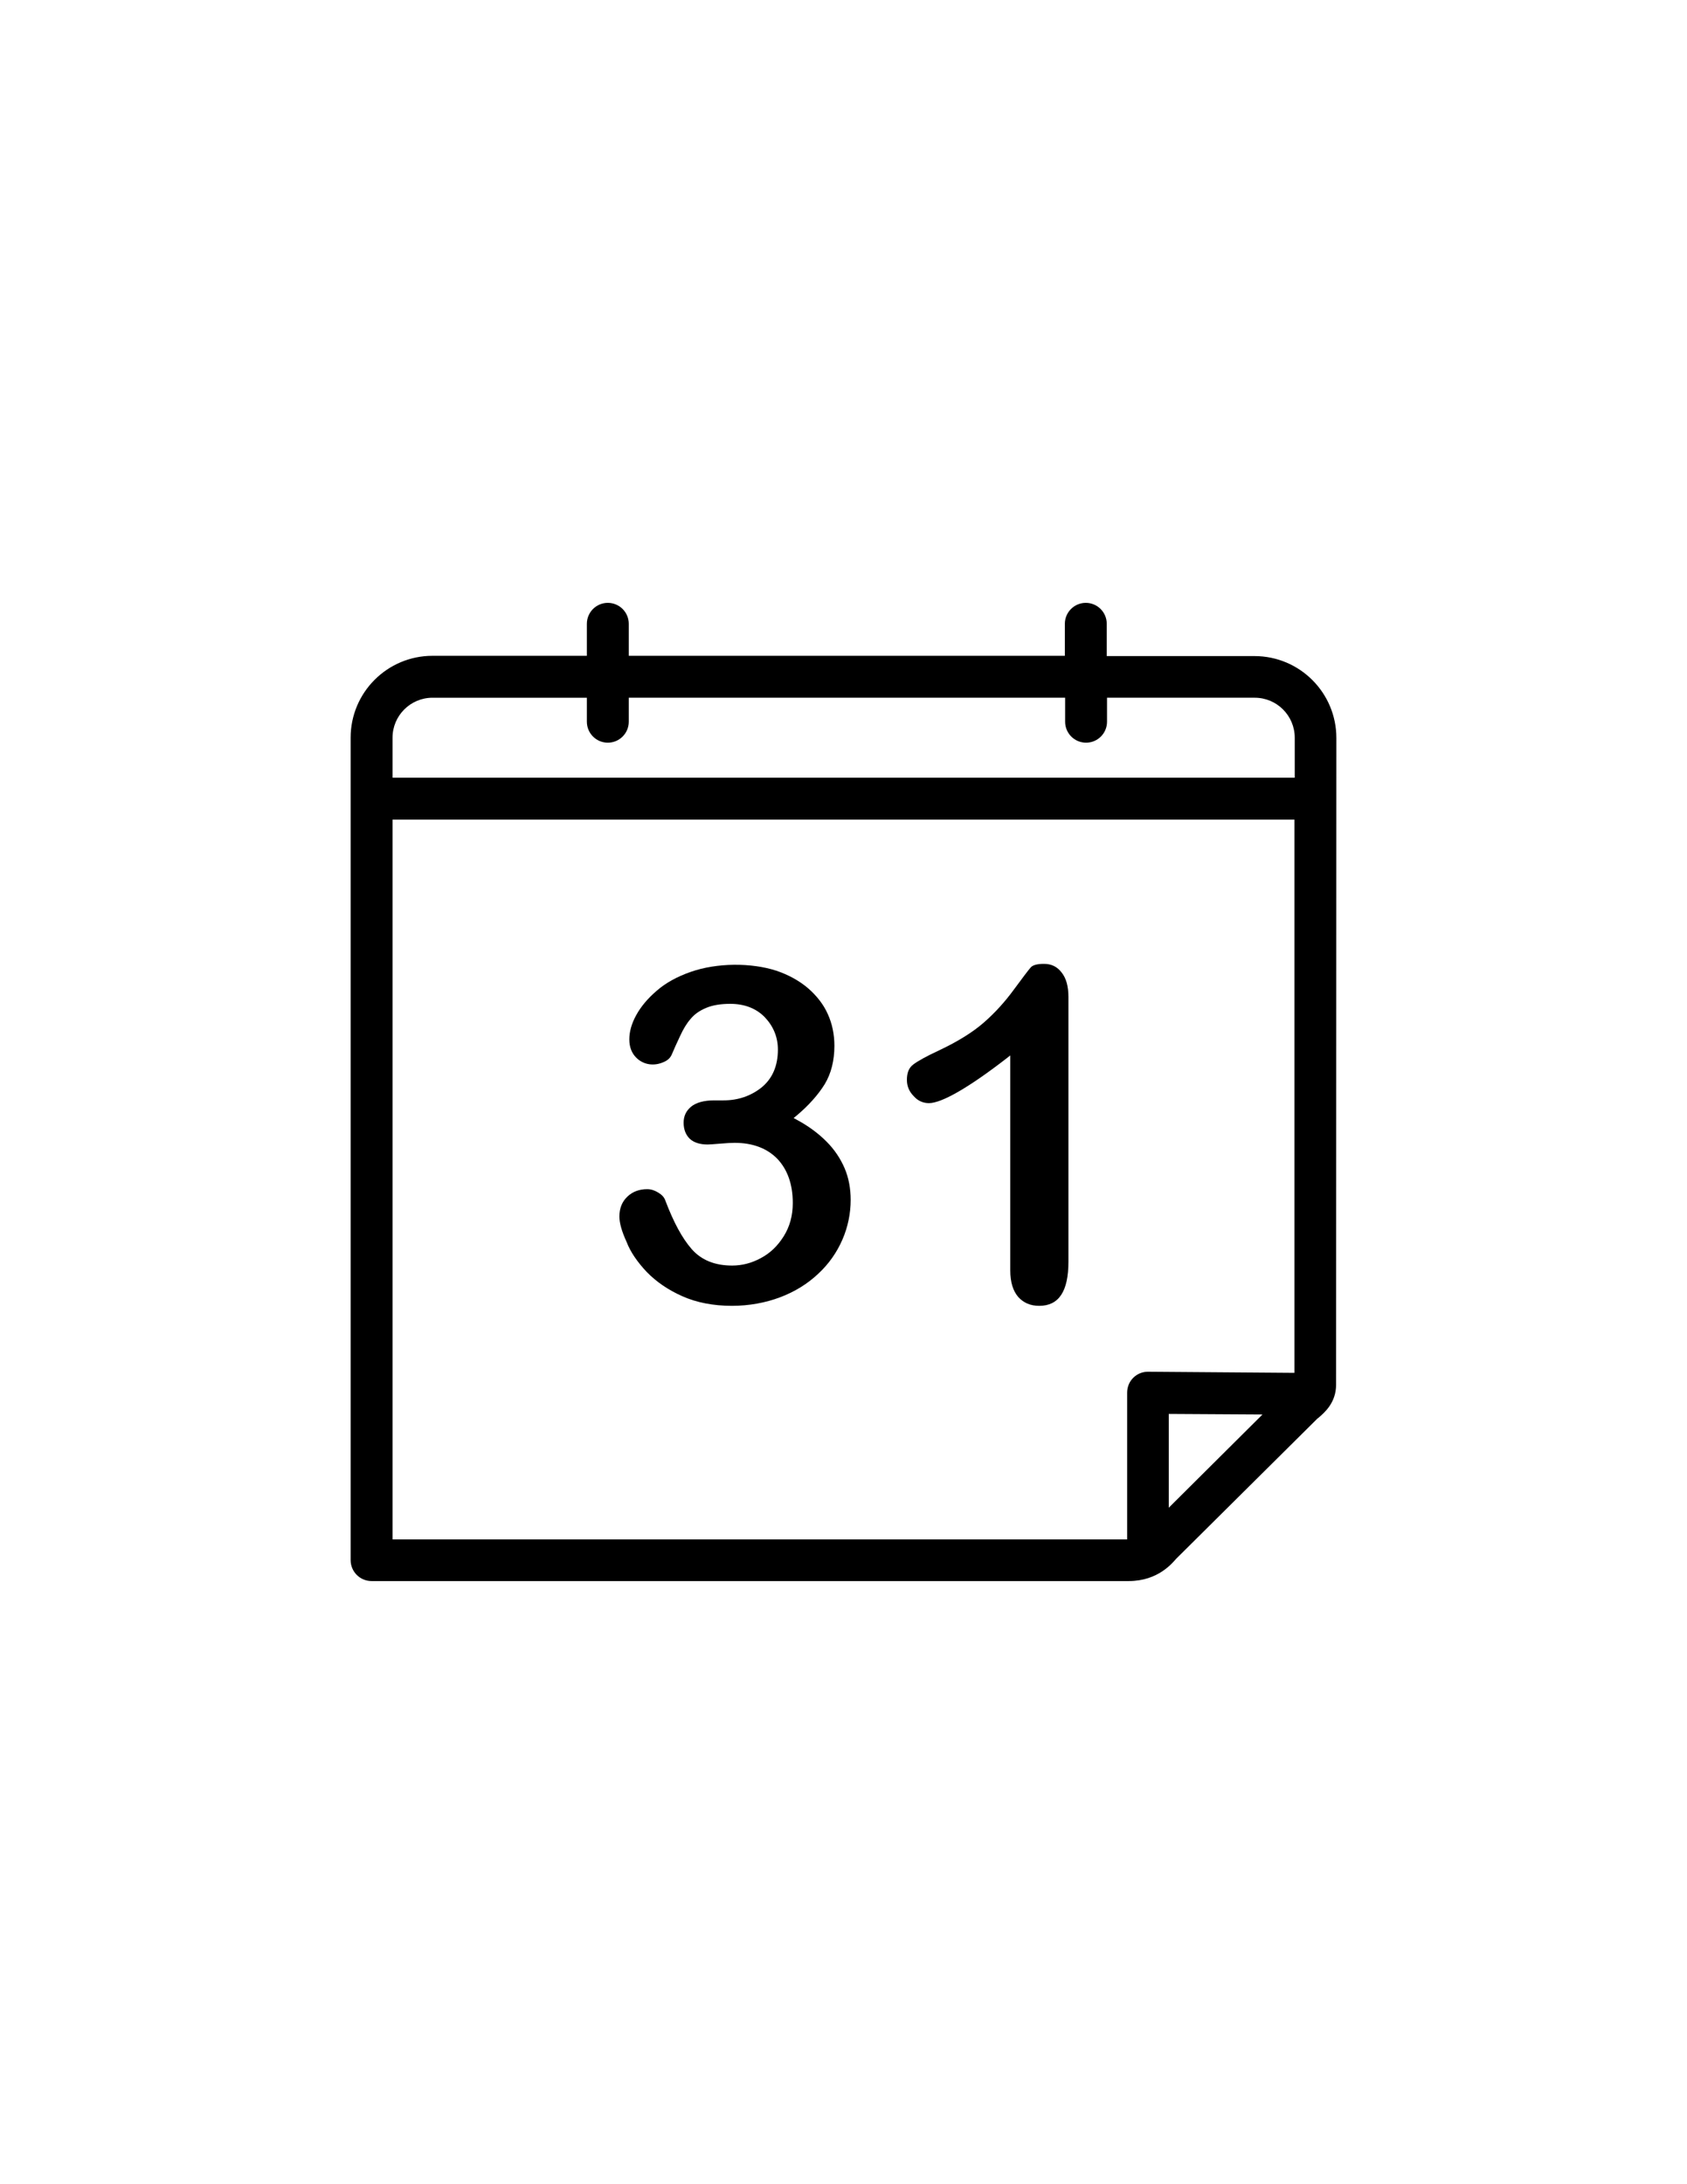 <?xml version="1.0" encoding="utf-8"?>
<svg xmlns="http://www.w3.org/2000/svg" xmlns:xlink="http://www.w3.org/1999/xlink" version="1.1" id="Layer_1" x="0px" y="0px" viewBox="0 0 612 792" style="enable-background:new 0 0 612 792;">
<g>
	<path d="M484.8,267.6c0-16.4-13.3-29.7-29.7-29.7h-53.6v-11.7c0-4.2-3.4-7.6-7.6-7.6s-7.6,3.4-7.6,7.6v11.6H228.1v-11.6&#xA;		c0-4.2-3.4-7.6-7.6-7.6c-4.2,0-7.6,3.4-7.6,7.6v11.6h-56c-16.4,0-29.7,13.3-29.7,29.7v298.2c0,4.2,3.4,7.6,7.6,7.6H407&#xA;		c0.2,0,2.4,0,2.5,0c10.8,0,16-6.8,17.2-8.1l51.2-50.8l0.4-0.3c2.1-1.8,6.4-5.4,6.4-12L484.8,267.6z M458,512.9l-34,33.8v-34&#xA;		L458,512.9z M220.5,269.3c4.2,0,7.6-3.4,7.6-7.6V253h158.3v8.7c0,4.2,3.4,7.6,7.6,7.6s7.6-3.4,7.6-7.6V253h53.6&#xA;		c8,0,14.5,6.5,14.5,14.5l0,14.5H142.4v-14.5c0-8,6.5-14.5,14.5-14.5h56v8.7C212.9,265.9,216.3,269.3,220.5,269.3z M469.6,297.2&#xA;		v200.6l-53.2-0.4c-2,0-3.9,0.8-5.3,2.2c-1.4,1.4-2.2,3.3-2.2,5.4v53.2H142.4v-261H469.6z"/>
	<path d="M234.6,461.2c3.4,3.5,7.7,6.5,12.9,8.8c5.1,2.3,11.3,3.5,18,3.5c6.2,0,12.2-1.1,17.5-3.1c5.3-2,10-4.9,13.8-8.5&#xA;		c3.9-3.6,6.8-7.8,8.8-12.4c2-4.6,3-9.5,3-14.4c0-4.1-0.7-8-2.2-11.5c-1.5-3.5-3.7-6.8-6.6-9.7c-2.9-2.9-6.5-5.6-10.8-7.9l-1.1-0.6&#xA;		l1-0.8c4.4-3.7,7.9-7.6,10.3-11.5c2.3-3.8,3.5-8.5,3.5-13.9c0-4.1-0.8-8-2.4-11.5c-1.6-3.6-4.1-6.7-7.2-9.4&#xA;		c-3.2-2.7-7-4.8-11.4-6.3c-9.2-3-21.7-2.9-31.1,0.4c-4.9,1.7-9.1,4-12.3,6.8c-3.3,2.8-5.8,5.8-7.5,8.9c-1.7,3.1-2.5,6-2.5,8.8&#xA;		c0,2.8,0.9,5,2.5,6.6c2.7,2.7,6.6,3.2,10.2,1.5c1.3-0.6,2.1-1.4,2.6-2.4c0.9-2.1,1.9-4.4,3.1-6.9c1.2-2.6,2.4-4.6,3.8-6.2&#xA;		c1.4-1.7,3.2-3,5.6-4c2.3-1,5.3-1.5,8.8-1.5c5.3,0,9.5,1.7,12.6,4.9c3.1,3.3,4.7,7.2,4.7,11.7c0,5.9-2,10.5-5.9,13.7&#xA;		c-3.9,3.1-8.5,4.7-13.8,4.7h-3.4c-3.7,0-6.6,0.8-8.4,2.3c-1.8,1.5-2.7,3.4-2.7,5.8c0,2.5,0.8,4.4,2.2,5.8c1.5,1.4,3.7,2.1,6.5,2.1&#xA;		c0.7,0,2-0.1,4.5-0.3c2.3-0.2,4.1-0.3,5.3-0.3c6.6,0,11.8,2,15.5,5.8c3.7,3.9,5.6,9.3,5.6,16c0,4.6-1.1,8.6-3.3,12.1&#xA;		c-2.2,3.5-4.9,6.1-8.3,7.9c-3.3,1.8-6.8,2.7-10.4,2.7c-6.3,0-11.2-2-14.7-6c-3.4-3.9-6.5-9.6-9.5-17.5c-0.4-1.2-1.2-2.1-2.5-2.9&#xA;		c-1.3-0.8-2.6-1.3-4.1-1.3c-2.9,0-5.3,0.9-7.2,2.7c-1.9,1.8-2.9,4.2-2.9,7.2c0,2.4,0.9,5.5,2.6,9.2&#xA;		C228.7,454,231.3,457.7,234.6,461.2z"/>
	<path d="M337,400c4.6,0,14.4-5.6,28.1-16.2l1.4-1.1v78c0,4.2,1,7.4,2.9,9.6c1.9,2.1,4.4,3.2,7.6,3.2c7.1,0,10.6-5.2,10.6-16v-96&#xA;		c0-3.8-0.8-6.8-2.5-8.9c-1.6-2.1-3.7-3.1-6.4-3.1c-2.3,0-3.9,0.4-4.7,1.2c-0.9,1-3,3.8-6.1,8c-3.2,4.4-6.8,8.4-10.9,12&#xA;		c-4.1,3.6-9.6,7-16.4,10.2c-4.5,2.1-7.6,3.8-9.3,5.1c-1.6,1.2-2.3,3-2.3,5.6c0,2.2,0.8,4.2,2.5,5.9C333,399.2,334.9,400,337,400z"/>
</g>
</svg>